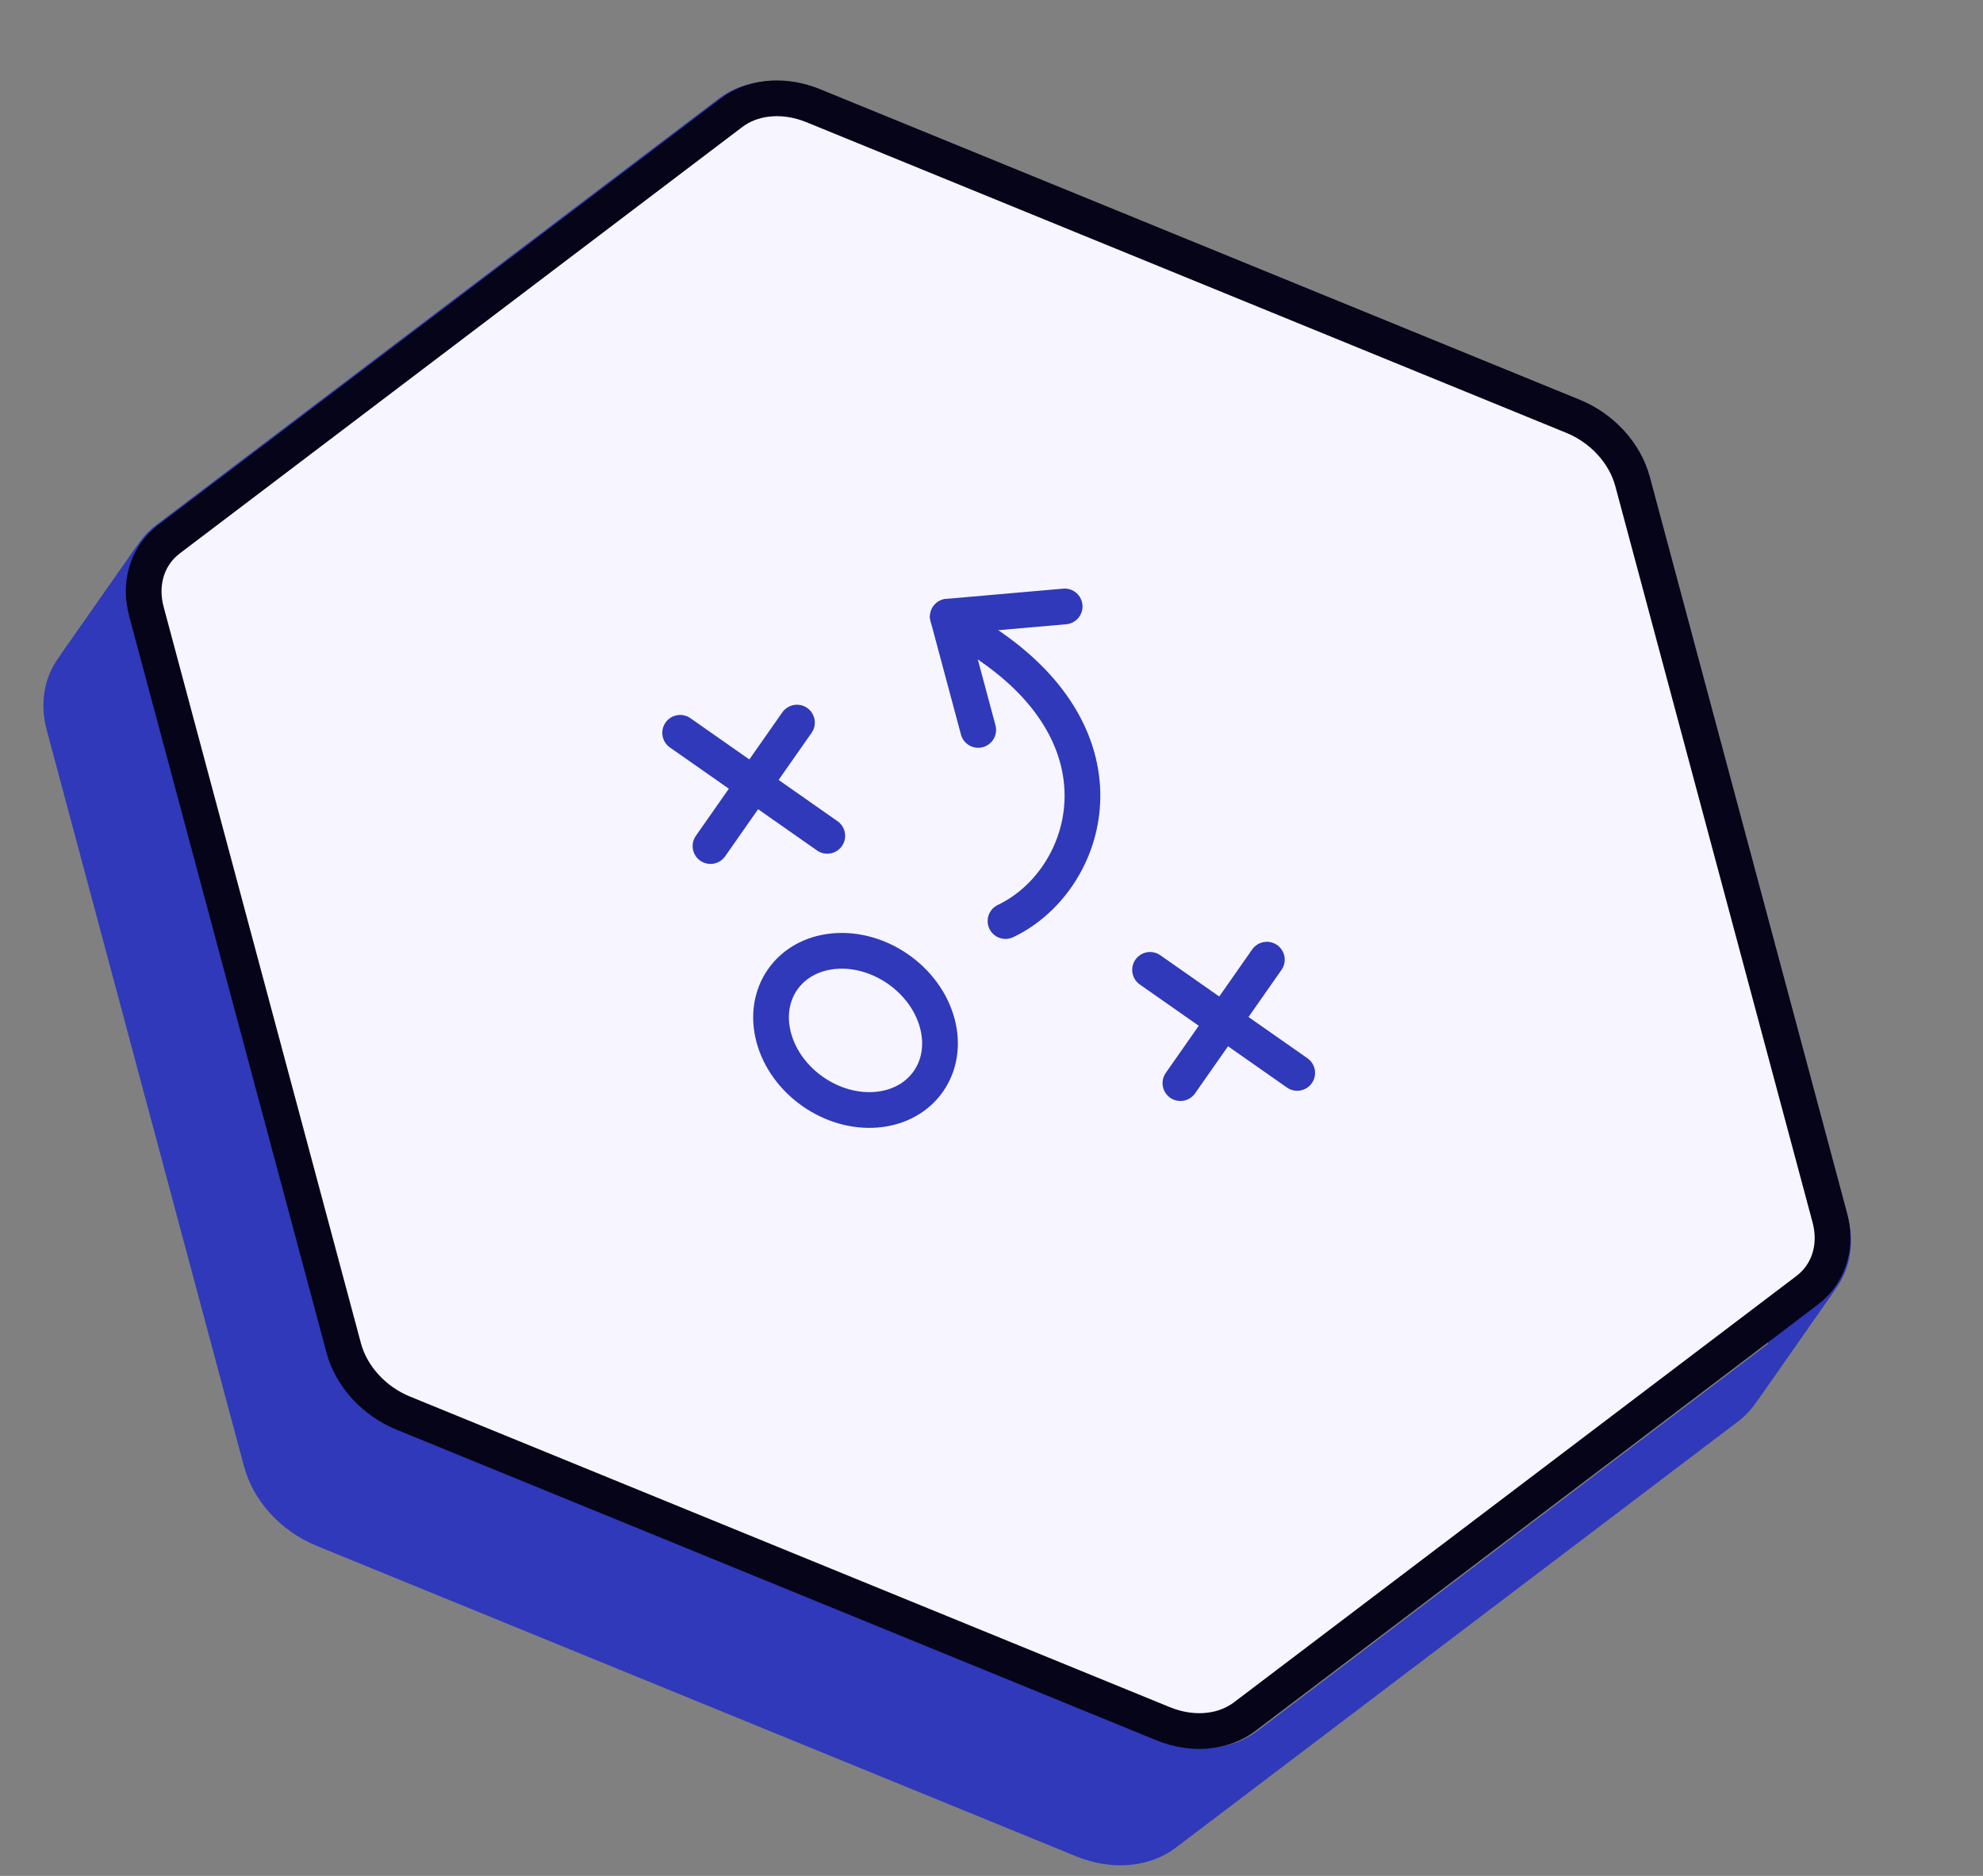 <?xml version="1.0" encoding="utf-8"?>
<svg xmlns="http://www.w3.org/2000/svg" fill="none" height="105" viewBox="0 0 111 105" width="111">
<rect x="0" y="0" width="111" height="105" fill="#808080" stroke="none"/>
<path clip-rule="evenodd" d="M102.818 72.041C102.564 72.405 102.251 72.731 101.884 73.01L70.394 96.879C68.931 97.987 66.816 98.172 64.84 97.365L22.294 79.973C20.306 79.161 18.761 77.468 18.243 75.533L7.198 34.315C6.81 32.864 7.043 31.444 7.805 30.354L3.221 36.9C2.459 37.99 2.226 39.41 2.615 40.861L13.659 82.079C14.178 84.014 15.723 85.707 17.71 86.519L60.256 103.911C62.232 104.718 64.347 104.533 65.81 103.425L97.3 79.556C97.668 79.277 97.981 78.951 98.234 78.588L102.818 72.041Z" fill="#2F39BA" fill-rule="evenodd"/>
<path clip-rule="evenodd" d="M7.806 30.354C8.06 29.991 8.373 29.664 8.741 29.386L40.231 5.517C41.693 4.408 43.808 4.223 45.785 5.031L88.33 22.422C90.318 23.235 91.863 24.928 92.381 26.862L103.426 68.081C103.814 69.532 103.581 70.952 102.82 72.041L98.236 78.588C98.998 77.498 99.231 76.078 98.842 74.627L87.798 33.408C87.279 31.474 85.735 29.781 83.747 28.968L41.201 11.577C39.225 10.769 37.11 10.954 35.647 12.063L4.157 35.932C3.789 36.211 3.477 36.537 3.223 36.9L7.806 30.354Z" fill="#2F39BA" fill-rule="evenodd"/>
<path d="M40.949 6.31C42.075 5.457 43.673 5.27 45.205 5.797L45.511 5.911L88.056 23.303C89.688 23.971 90.957 25.361 91.383 26.949L102.427 68.168C102.826 69.657 102.427 71.107 101.38 72.037L101.163 72.216L69.672 96.085C68.546 96.938 66.949 97.126 65.416 96.599L65.111 96.484L22.565 79.093C20.933 78.426 19.664 77.034 19.238 75.446L8.194 34.227C7.795 32.738 8.194 31.289 9.241 30.359L9.459 30.18L40.949 6.31Z" fill="#F7F5FF" stroke="#060419" stroke-width="2"/>
<path d="M49.077 62.113C51.605 61.892 53.121 59.726 52.465 57.275C51.808 54.825 49.227 53.017 46.699 53.238C44.172 53.459 42.655 55.625 43.312 58.076C43.969 60.526 46.55 62.334 49.077 62.113Z" stroke="#2F39BA" stroke-linecap="round" stroke-linejoin="round" stroke-width="2"/>
<path d="M38.072 41.018L46.308 46.785" stroke="#2F39BA" stroke-linecap="round" stroke-linejoin="round" stroke-width="2"/>
<path d="M44.61 40.446L39.771 47.357" stroke="#2F39BA" stroke-linecap="round" stroke-linejoin="round" stroke-width="2"/>
<path d="M64.376 54.287L72.612 60.054" stroke="#2F39BA" stroke-linecap="round" stroke-linejoin="round" stroke-width="2"/>
<path d="M70.913 53.715L66.075 60.626" stroke="#2F39BA" stroke-linecap="round" stroke-linejoin="round" stroke-width="2"/>
<path d="M54.756 40.856L53.057 34.517L59.595 33.945" stroke="#2F39BA" stroke-linecap="round" stroke-linejoin="round" stroke-width="2"/>
<path d="M53.057 34.517L55.528 36.247C63.42 41.773 60.819 49.408 56.284 51.555" stroke="#2F39BA" stroke-linecap="round" stroke-linejoin="round" stroke-width="2"/>
</svg>